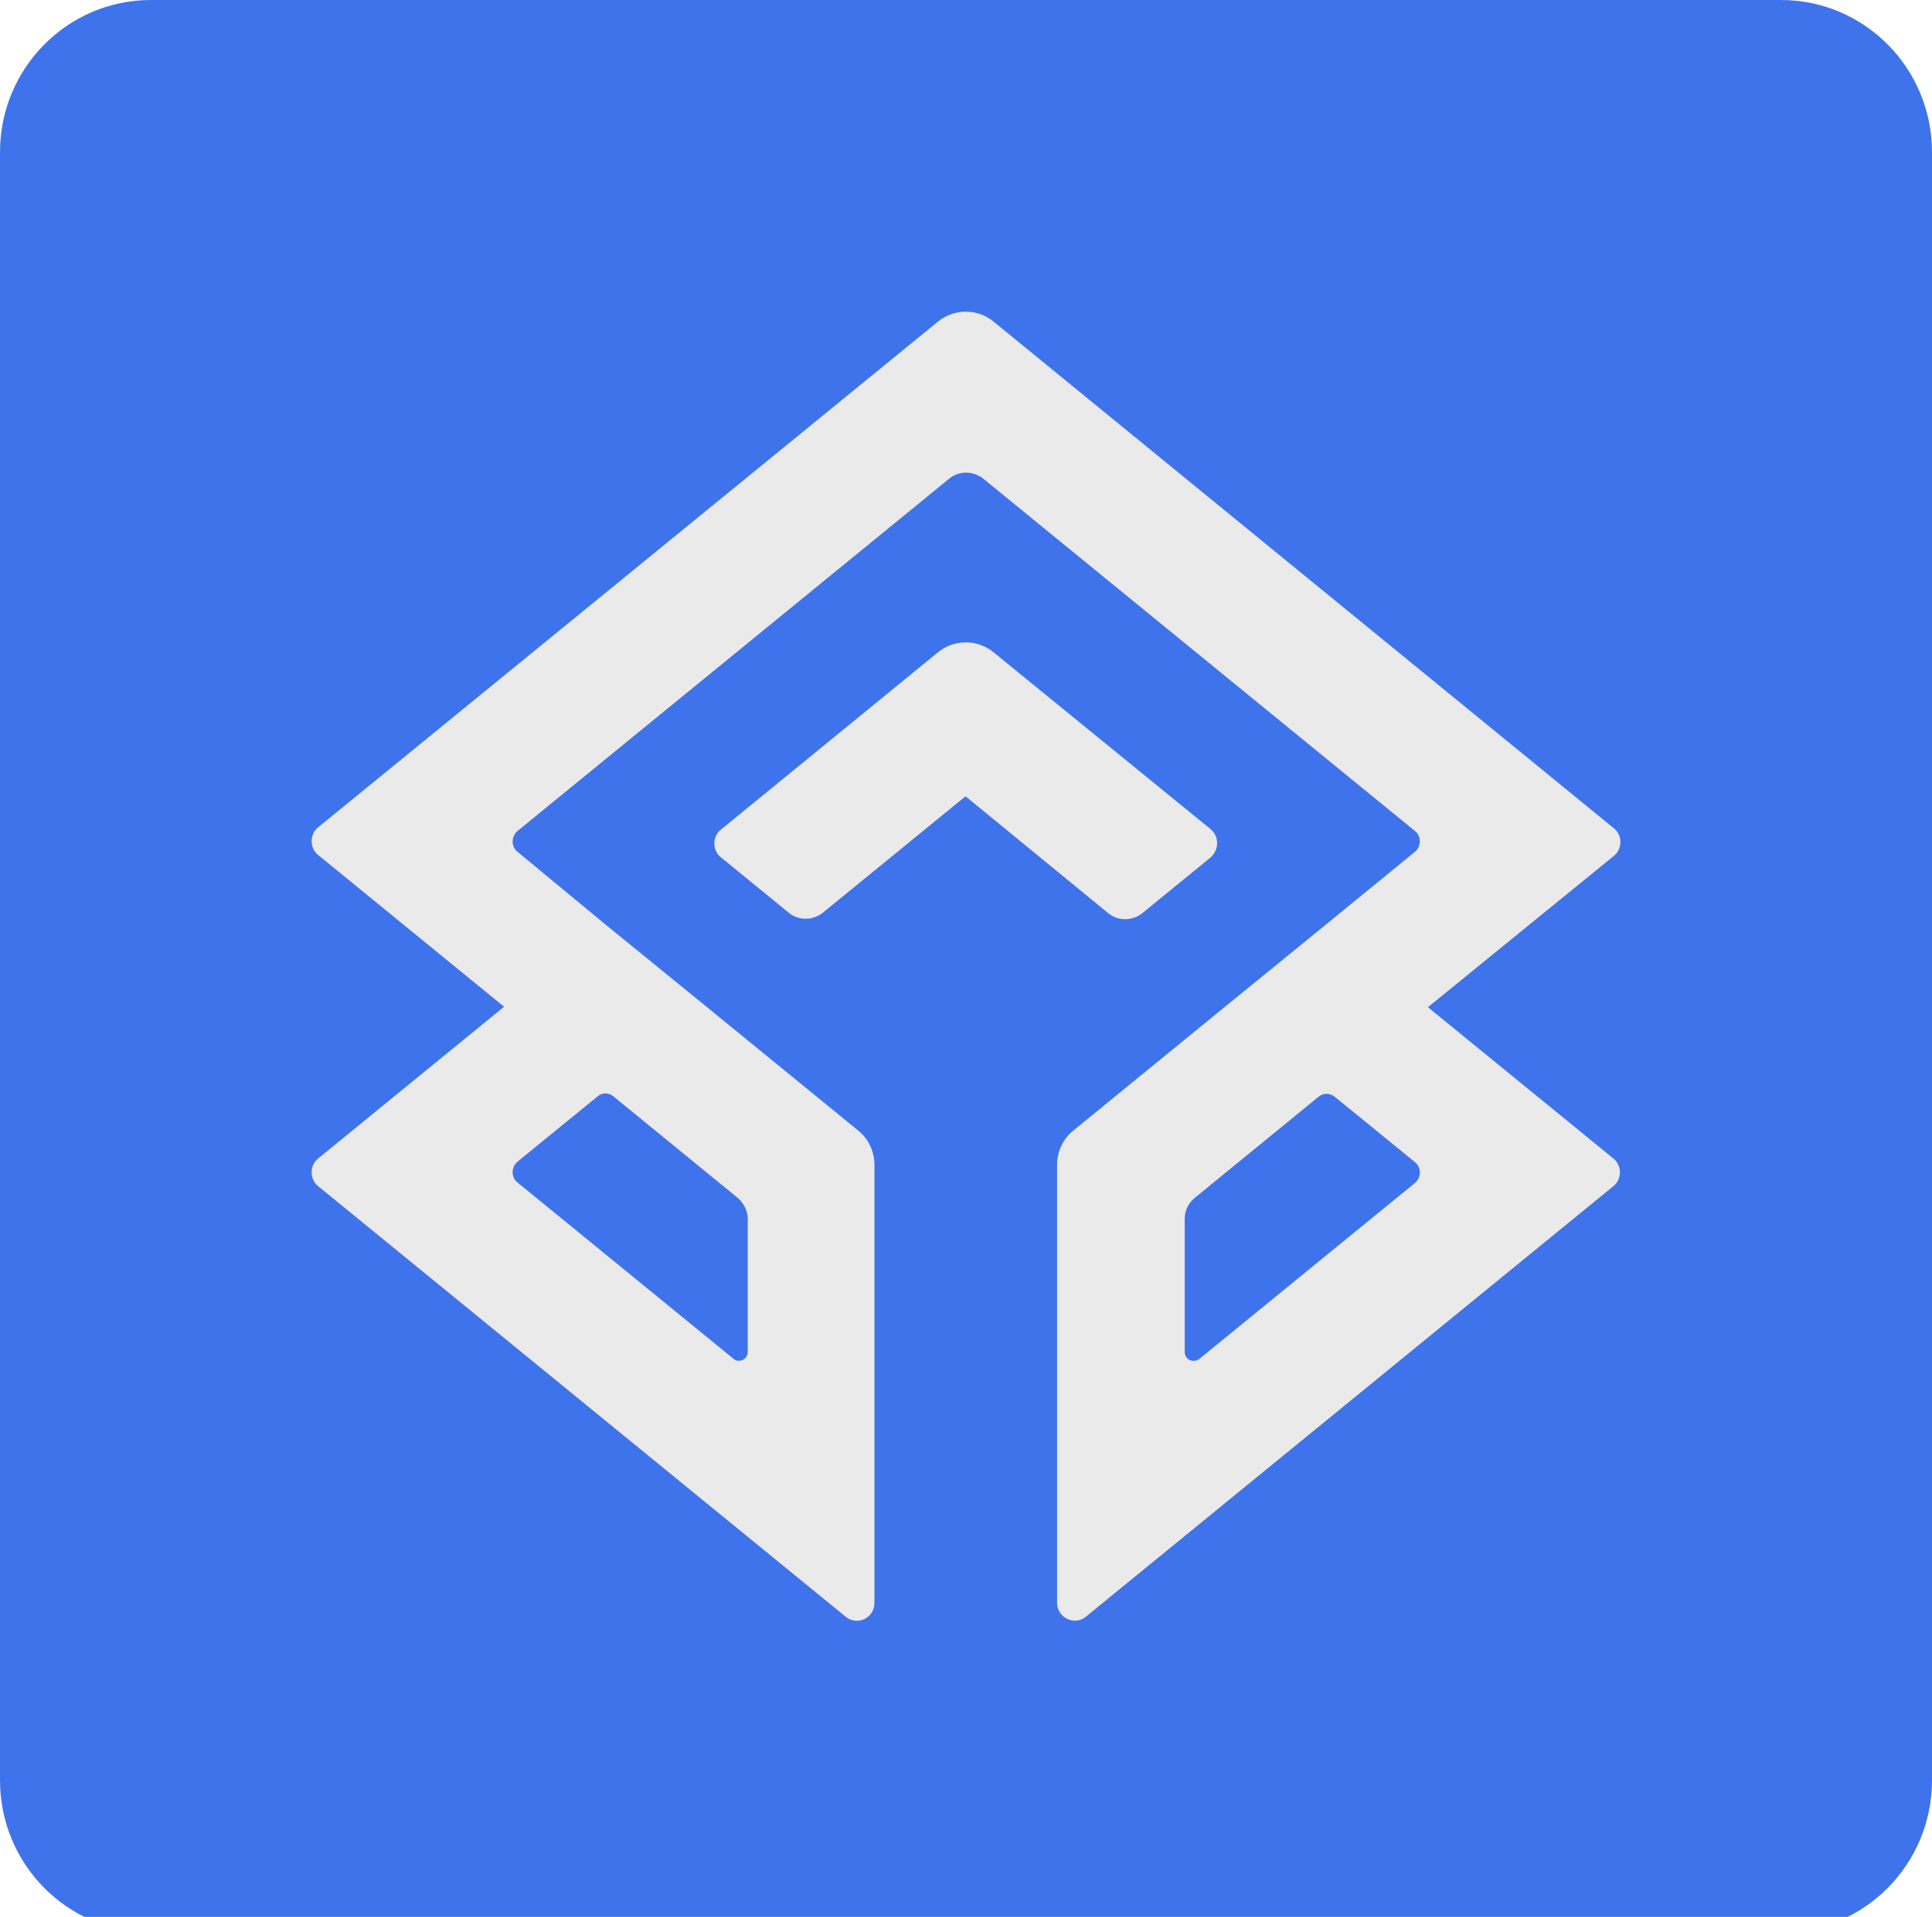 <svg width="124" height="123" viewBox="0 0 124 123" fill="none" xmlns="http://www.w3.org/2000/svg">
<path d="M114.312 0H9.688C4.337 0 0 4.371 0 9.764V114.236C0 119.629 4.337 124 9.688 124H114.312C119.663 124 124 119.629 124 114.236V9.764C124 4.371 119.663 0 114.312 0Z" fill="#3F73EC"/>
<path d="M77.699 53.203L63.781 41.866C62.742 41.005 61.228 41.005 60.19 41.866L46.271 53.233C45.708 53.678 45.708 54.568 46.271 55.013L50.634 58.575C51.257 59.079 52.147 59.079 52.8 58.575L61.97 51.096L71.14 58.604C71.764 59.109 72.654 59.109 73.307 58.604L77.669 55.043C78.263 54.538 78.263 53.678 77.699 53.203Z" fill="#EAEAEA"/>
<path d="M91.647 64.629L103.577 54.924C104.141 54.479 104.141 53.589 103.577 53.144L63.781 20.645C62.742 19.785 61.228 19.785 60.19 20.645L20.423 53.084C19.859 53.529 19.859 54.42 20.423 54.865L32.353 64.599L20.423 74.334C19.859 74.779 19.859 75.669 20.423 76.115L54.284 103.745C55.026 104.339 56.124 103.834 56.124 102.855V74.749C56.124 73.889 55.738 73.058 55.056 72.524L45.381 64.629L38.852 59.317L33.214 54.657C32.798 54.331 32.798 53.678 33.214 53.322L60.932 30.706C61.555 30.202 62.445 30.202 63.098 30.706L90.816 53.322C91.232 53.648 91.232 54.301 90.816 54.657L85.148 59.287L78.589 64.629L68.915 72.524C68.232 73.058 67.846 73.889 67.846 74.749V102.855C67.846 103.805 68.974 104.339 69.686 103.745L103.547 76.115C104.111 75.669 104.111 74.779 103.547 74.334L91.647 64.629ZM39.416 70.387L47.34 76.857C47.725 77.183 47.993 77.688 47.993 78.192V86.74C47.993 87.214 47.429 87.511 47.073 87.185L33.214 75.877C32.798 75.551 32.798 74.898 33.214 74.542L38.348 70.357C38.644 70.09 39.09 70.09 39.416 70.387ZM76.037 86.74V78.192C76.037 77.688 76.275 77.183 76.69 76.857L84.614 70.387C84.91 70.12 85.356 70.12 85.682 70.387L90.816 74.571C91.232 74.898 91.232 75.551 90.816 75.907L76.957 87.214C76.571 87.481 76.037 87.244 76.037 86.74Z" fill="#EAEAEA"/>
</svg>
